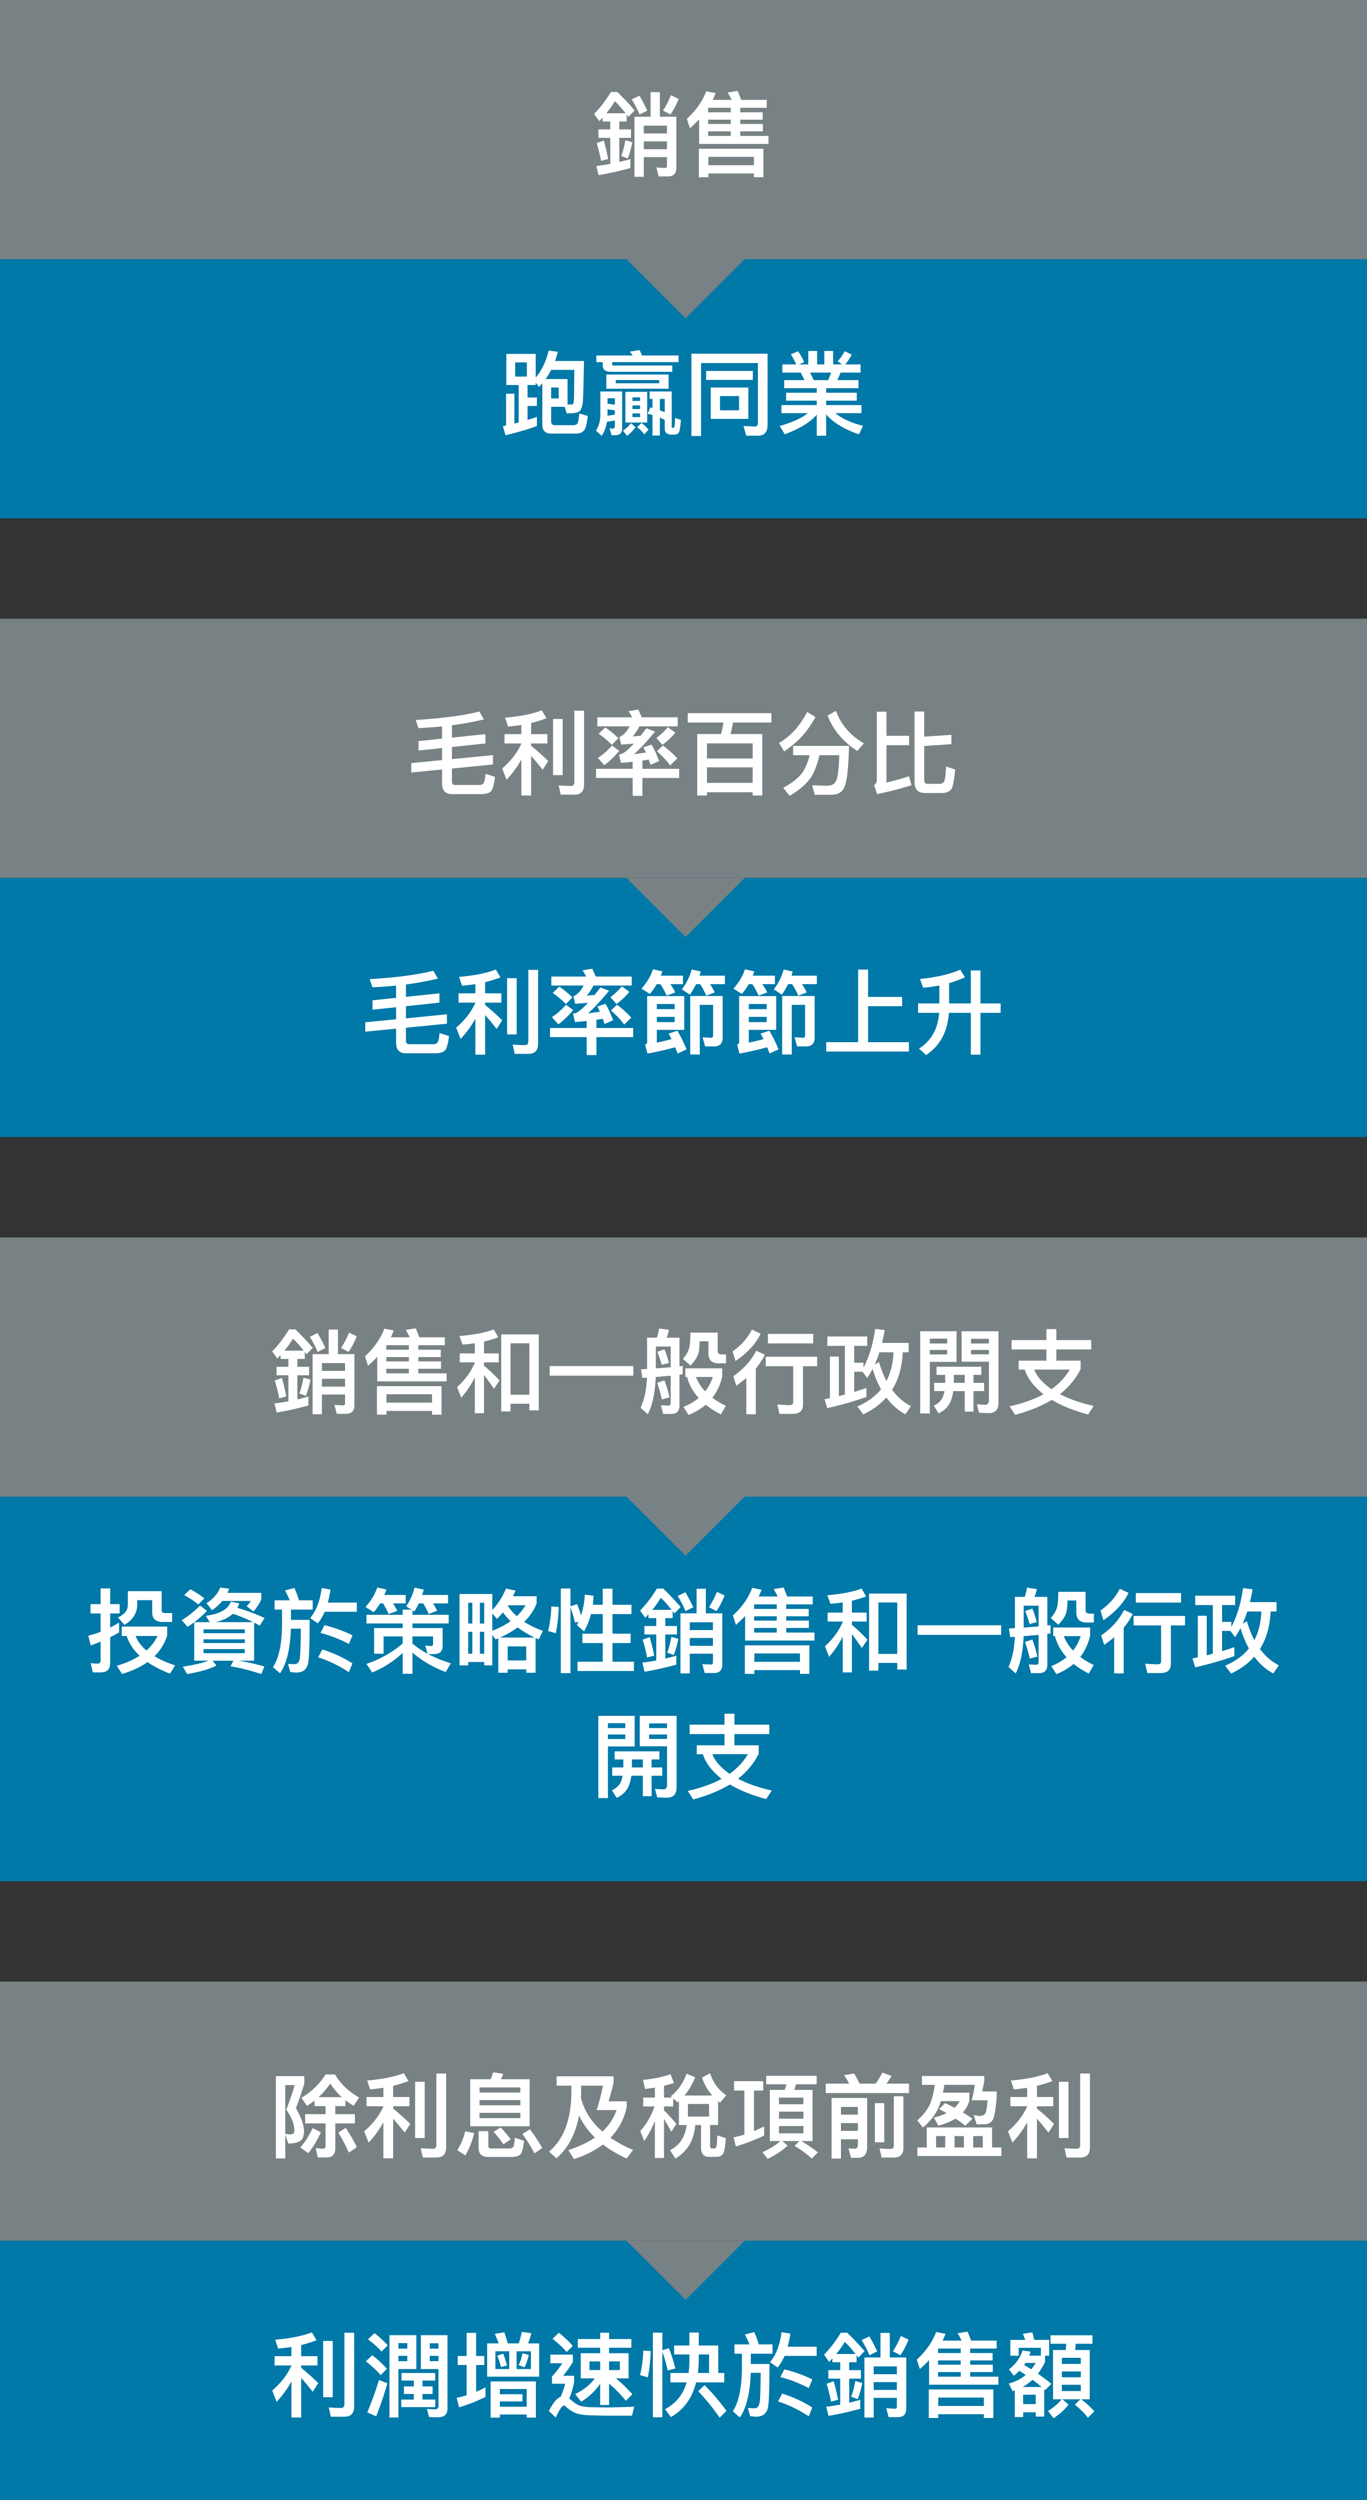 <svg height="598" viewBox="0 0 327 598" width="327" xmlns="http://www.w3.org/2000/svg"><rect x="0" y="0" width="327" height="598" fill="#333333" stroke="none"/><g fill="none" fill-rule="evenodd"><path d="M0 210h327v62H0z" fill="#0078a8"/><path d="M104.1 251.958c.99 0 1.716-.198 2.2-.55.528-.374.88-1.562 1.1-3.586l-2.266-.726c-.088 1.276-.264 2.046-.528 2.31-.198.242-.528.374-.99.374h-5.808c-.484 0-.704-.33-.704-.946v-2.992l9.812-.968v-2.244l-9.812.968v-2.904l8.008-.858v-2.222l-8.008.836v-2.948a81.413 81.413 0 007.656-1.408l-1.1-1.892c-3.784.968-8.866 1.628-15.224 2.024l.66 1.936c1.914-.088 3.806-.22 5.654-.396v2.926l-5.632.594v2.244l5.632-.594v2.882l-7.37.726v2.244l7.37-.726v3.278c0 1.738.77 2.618 2.332 2.618zm11.946.33v-9.482a63.468 63.468 0 012.75 3.322l1.342-2.068a60.331 60.331 0 00-4.092-3.674v-.55h3.894v-2.222h-3.894v-2.662a33.913 33.913 0 003.674-1.144l-1.122-1.892c-2.178.858-5.104 1.452-8.778 1.76l.704 2.112a39.36 39.36 0 003.19-.374v2.2h-4.026v2.222h4.026v.044c-.99 2.2-2.53 4.18-4.598 5.94l1.056 2.706a23.695 23.695 0 003.542-4.862v8.624zm10.362-.198c1.54 0 2.31-.814 2.31-2.42v-17.666h-2.332v17.072c0 .616-.264.924-.77.924-.946 0-1.936-.044-2.97-.132l.484 2.222zm-2.816-4.664v-13.442h-2.288v13.442zm19.074 4.95v-4.29h8.8v-2.178h-8.8v-1.958c.484-.088.99-.154 1.518-.242.132.396.286.814.44 1.254l2.046-.924c-.528-1.408-1.122-2.706-1.826-3.916l-1.936.638c.198.374.396.792.594 1.254l-2.838.396c1.43-1.276 3.102-3.08 5.038-5.412l-2.068-.792c-.484.616-.946 1.21-1.386 1.782l-1.892.176a12.163 12.163 0 001.606-2.42h9.152v-2.156h-8.602a32.612 32.612 0 00-.836-1.87l-2.332.396c.308.44.594.946.858 1.474h-8.316v2.156h7.722c-.66 1.298-1.474 2.156-2.442 2.574l.418 1.804c1.056-.088 2.068-.154 3.036-.242-1.144 1.276-2.09 2.068-2.794 2.42-.264.066-.506.132-.748.176l.462 2.002c.946-.066 1.87-.154 2.794-.242v1.672h-8.756v2.178h8.756v4.29zm4.796-12.21c1.078-.77 2.112-1.738 3.08-2.904l-1.782-1.32a16.117 16.117 0 01-2.75 2.596zm-12.122.022l1.584-1.584c-.858-.88-1.914-1.76-3.146-2.596l-1.562 1.518c1.342.946 2.376 1.826 3.124 2.662zm13.97 4.906l1.694-1.672c-.924-1.034-2.068-2.068-3.41-3.102l-1.452 1.386c1.364 1.21 2.42 2.332 3.168 3.388zm-15.752-.066c1.232-.902 2.42-2.046 3.564-3.41l-1.716-1.276a17.373 17.373 0 01-3.388 2.97zm25.916-6.864l2.068-.77a16.794 16.794 0 00-1.188-1.98h3.014v-2.024h-5.302c.132-.33.242-.682.374-1.034l-2.244-.484c-.528 1.628-1.452 3.168-2.75 4.62l2.024 1.276a17.87 17.87 0 001.628-2.354h.88c.572.88 1.078 1.804 1.496 2.75zm9.482 0l2.024-.77a13.659 13.659 0 00-1.144-1.98h3.564v-2.024h-6.072l.308-.99-2.178-.484c-.44 1.672-1.232 3.256-2.354 4.752l1.936 1.254a19.782 19.782 0 001.474-2.508h.968c.572.88 1.056 1.804 1.474 2.75zm-1.562 14.08v-11.88h3.19v7.348c0 .352-.176.528-.506.528l-2.002-.11.594 2.178h2.134c1.364 0 2.068-.704 2.068-2.09v-9.966h-7.766v13.992zm-12.496-.22c2.552-.484 4.752-.99 6.6-1.518.198.462.396.968.594 1.496l2.134-.968a30.33 30.33 0 00-2.2-4.488l-2.09.704c.22.396.462.836.704 1.32a62.975 62.975 0 01-3.52.836v-3.058h6.556v-8.074h-8.866v11.022c0 .286-.176.484-.506.594zm6.49-10.626h-4.268v-1.232h4.268zm0 3.102h-4.268v-1.254h4.268zm20.086-6.336l2.068-.77a16.794 16.794 0 00-1.188-1.98h3.014v-2.024h-5.302c.132-.33.242-.682.374-1.034l-2.244-.484c-.528 1.628-1.452 3.168-2.75 4.62l2.024 1.276a17.87 17.87 0 001.628-2.354h.88c.572.88 1.078 1.804 1.496 2.75zm9.482 0l2.024-.77a13.659 13.659 0 00-1.144-1.98h3.564v-2.024h-6.072l.308-.99-2.178-.484c-.44 1.672-1.232 3.256-2.354 4.752l1.936 1.254a19.782 19.782 0 001.474-2.508h.968c.572.88 1.056 1.804 1.474 2.75zm-1.562 14.08v-11.88h3.19v7.348c0 .352-.176.528-.506.528l-2.002-.11.594 2.178h2.134c1.364 0 2.068-.704 2.068-2.09v-9.966h-7.766v13.992zm-12.496-.22c2.552-.484 4.752-.99 6.6-1.518.198.462.396.968.594 1.496l2.134-.968a30.33 30.33 0 00-2.2-4.488l-2.09.704c.22.396.462.836.704 1.32a62.975 62.975 0 01-3.52.836v-3.058h6.556v-8.074h-8.866v11.022c0 .286-.176.484-.506.594zm6.49-10.626h-4.268v-1.232h4.268zm0 3.102h-4.268v-1.254h4.268zm34.034 7.04v-2.244h-9.768v-8.602h8.14v-2.222h-8.14v-6.534h-2.376v17.358h-7.634v2.244zm4.114.836c3.3-2.178 5.126-5.544 5.456-10.098h5.236v10.01h2.31v-10.01h4.818v-2.244h-4.818v-7.898h-2.31v7.898h-5.192v-4.862a30.04 30.04 0 003.784-1.386l-1.1-1.848c-2.398 1.078-5.61 1.826-9.636 2.244l.726 2.09c1.32-.11 2.618-.286 3.894-.528v4.29h-5.082v2.244h5.038c-.308 3.872-1.914 6.732-4.84 8.558z" fill="#fff" fill-rule="nonzero"/><path d="M0 148h327v62H0z" fill="#788284"/><path d="M115.1 189.958c.99 0 1.716-.198 2.2-.55.528-.374.88-1.562 1.1-3.586l-2.266-.726c-.088 1.276-.264 2.046-.528 2.31-.198.242-.528.374-.99.374h-5.808c-.484 0-.704-.33-.704-.946v-2.992l9.812-.968v-2.244l-9.812.968v-2.904l8.008-.858v-2.222l-8.008.836v-2.948a81.413 81.413 0 007.656-1.408l-1.1-1.892c-3.784.968-8.866 1.628-15.224 2.024l.66 1.936c1.914-.088 3.806-.22 5.654-.396v2.926l-5.632.594v2.244l5.632-.594v2.882l-7.37.726v2.244l7.37-.726v3.278c0 1.738.77 2.618 2.332 2.618zm11.946.33v-9.482a63.468 63.468 0 012.75 3.322l1.342-2.068a60.331 60.331 0 00-4.092-3.674v-.55h3.894v-2.222h-3.894v-2.662a33.913 33.913 0 003.674-1.144l-1.122-1.892c-2.178.858-5.104 1.452-8.778 1.76l.704 2.112a39.36 39.36 0 003.19-.374v2.2h-4.026v2.222h4.026v.044c-.99 2.2-2.53 4.18-4.598 5.94l1.056 2.706a23.695 23.695 0 003.542-4.862v8.624zm10.362-.198c1.54 0 2.31-.814 2.31-2.42v-17.666h-2.332v17.072c0 .616-.264.924-.77.924-.946 0-1.936-.044-2.97-.132l.484 2.222zm-2.816-4.664v-13.442h-2.288v13.442zm19.074 4.95v-4.29h8.8v-2.178h-8.8v-1.958c.484-.088.99-.154 1.518-.242.132.396.286.814.44 1.254l2.046-.924c-.528-1.408-1.122-2.706-1.826-3.916l-1.936.638c.198.374.396.792.594 1.254l-2.838.396c1.43-1.276 3.102-3.08 5.038-5.412l-2.068-.792c-.484.616-.946 1.21-1.386 1.782l-1.892.176a12.163 12.163 0 001.606-2.42h9.152v-2.156h-8.602a32.612 32.612 0 00-.836-1.87l-2.332.396c.308.44.594.946.858 1.474h-8.316v2.156h7.722c-.66 1.298-1.474 2.156-2.442 2.574l.418 1.804c1.056-.088 2.068-.154 3.036-.242-1.144 1.276-2.09 2.068-2.794 2.42-.264.066-.506.132-.748.176l.462 2.002c.946-.066 1.87-.154 2.794-.242v1.672h-8.756v2.178h8.756v4.29zm4.796-12.21c1.078-.77 2.112-1.738 3.08-2.904l-1.782-1.32a16.117 16.117 0 01-2.75 2.596zm-12.122.022l1.584-1.584c-.858-.88-1.914-1.76-3.146-2.596l-1.562 1.518c1.342.946 2.376 1.826 3.124 2.662zm13.97 4.906l1.694-1.672c-.924-1.034-2.068-2.068-3.41-3.102l-1.452 1.386c1.364 1.21 2.42 2.332 3.168 3.388zm-15.752-.066c1.232-.902 2.42-2.046 3.564-3.41l-1.716-1.276a17.373 17.373 0 01-3.388 2.97zm24.552 7.26v-.77h10.934v.77h2.31v-14.696h-7.612c.242-.88.44-1.804.594-2.75h9.196v-2.244h-20.02v2.244h8.536c-.132.924-.33 1.848-.572 2.75h-5.698v14.696zm10.934-8.844H169.11v-3.63h10.934zm0 5.83H169.11v-3.718h10.934zm25.036-7.634l1.562-1.826c-3.256-1.892-5.478-4.488-6.666-7.766l-2.002 1.122c1.342 3.476 3.718 6.292 7.106 8.47zm-17.49.11c1.936-1.386 3.388-2.64 4.4-3.784 1.034-1.144 2.068-2.64 3.08-4.444l-1.98-1.21c-.902 1.672-1.848 3.058-2.838 4.202-1.232 1.386-2.552 2.442-3.916 3.19zm1.276 10.604c2.244-1.276 3.938-2.728 5.082-4.334.88-1.342 1.562-3.124 2.068-5.368h4.752c-.088 3.036-.33 5.016-.682 5.94-.352.88-1.056 1.342-2.134 1.342-1.144 0-2.376-.044-3.674-.088l.616 2.266h4.224c1.122-.066 1.936-.44 2.442-1.1.528-.704.88-1.914 1.1-3.674s.352-4.048.44-6.908h-13.376v2.222h3.96c-.44 1.76-1.056 3.19-1.826 4.29-1.012 1.276-2.508 2.442-4.488 3.498zm36.652-.66c.836-.044 1.474-.308 1.958-.792.418-.462.748-2.068 1.012-4.818l-2.178-.726c-.11 2.2-.286 3.432-.55 3.718-.264.264-.55.418-.836.418h-3.058c-.528 0-.792-.308-.792-.88v-8.162l6.512-.44v-2.222l-6.512.418v-6.006h-2.31v16.83c0 1.76.814 2.662 2.464 2.662zm-15.708.264a91.276 91.276 0 008.228-2.112l-.594-2.156a67.636 67.636 0 01-5.39 1.496v-8.932h5.412v-2.244h-5.412v-5.764h-2.31v16.214c0 .594-.22 1.056-.638 1.364z" fill="#fff" fill-rule="nonzero"/><path d="M164 224.142L178.142 210h-28.284zM0 0h327v62H0z" fill="#788284"/><path d="M143.194 41.892a77.436 77.436 0 007.59-1.694v-2.134c-.88.242-1.76.462-2.64.682v-5.764h2.794v-2.024h-2.794v-1.892h1.76v-1.672c.132.176.286.352.44.55l1.474-1.54a70.54 70.54 0 00-4.158-4.4h-1.518c-1.232 2.024-2.574 3.784-4.026 5.258l1.232 1.716c.264-.286.506-.572.77-.836v.924h1.87v1.892h-2.838v2.024h2.838v6.226c-1.1.198-2.222.374-3.344.506zm10.802.396V37.58h5.544v2.09c0 .33-.154.506-.462.506l-2.068-.11.55 2.134h2.222c1.32 0 2.002-.682 2.002-2.046V27.922h-3.938v-5.874h-2.222v5.874h-3.85v14.366zm6.402-14.894c.792-1.232 1.452-2.464 1.936-3.74l-1.848-.88c-.462 1.21-1.1 2.442-1.892 3.674zm-7.414 0l1.848-.924a41.457 41.457 0 00-1.87-3.586l-1.848.88a27.913 27.913 0 011.87 3.63zm-3.322-.308h-4.62c.748-.924 1.43-1.87 2.046-2.882.704.66 1.562 1.628 2.574 2.882zm9.878 4.84h-5.544v-1.87h5.544zm-9.372 5.962c.44-1.122.814-2.42 1.1-3.872l-1.672-.462c-.264 1.518-.594 2.772-.99 3.762zm-6.38.594l1.694-.44a50.95 50.95 0 00-1.056-4.422l-1.694.594c.418 1.364.77 2.772 1.056 4.268zm15.752-2.794h-5.544v-1.87h5.544zm24.288-1.254V32.52h-6.754v-1.1h5.412v-1.76h-5.412v-1.034h5.368v-1.76h-5.368v-1.078h6.336v-1.892h-6.116a36.725 36.725 0 00-.858-2.156l-2.376.396c.352.528.66 1.122.968 1.76h-4.554c.264-.528.484-1.056.704-1.628l-2.244-.44c-.88 2.376-2.42 4.576-4.62 6.6l.726 2.266a33.57 33.57 0 002.2-2.134v5.874zm-9.02-7.568h-5.412v-1.078h5.412zm0 2.794h-5.412v-1.034h5.412zm0 2.86h-5.412v-1.1h5.412zm-5.368 9.878v-.902h10.912v.902h2.266v-6.82h-15.444v6.82zm10.912-2.882H169.44v-2.002h10.912z" fill="#fff" fill-rule="nonzero"/><path d="M0 62h327v62H0z" fill="#0078a8"/><path d="M120.93 104.112c2.838-.682 5.346-1.408 7.502-2.2v-2.2c-.704.264-1.452.506-2.244.748v-3.344h2.244v-2.024h-2.244V92.1h1.958v-.572l.792 1.034c.264-.286.528-.572.792-.88v9.834c0 1.452.682 2.2 2.046 2.2h6.116c1.144-.044 1.87-.506 2.178-1.43.198-.55.374-1.474.528-2.772l-2.002-.616c-.154 1.276-.286 2.024-.374 2.266-.176.33-.528.506-1.012.55h-4.532c-.572 0-.836-.352-.836-1.034v-3.366h3.234l.484 1.562h.506c1.342 0 2.2-.176 2.574-.528.352-.352.616-.99.748-1.914.11-.924.22-4.29.308-10.076h-6.93a17.38 17.38 0 00.66-2.222l-2.2-.264c-.572 2.508-1.584 4.664-3.08 6.468v-5.676h-7.018V92.1h2.948v8.954c-.33.088-.682.176-1.034.264v-7.15h-1.98v7.612l-.77.176zm5.104-14.036h-2.794v-3.388h2.794zm10.692 6.688c-.308 0-.616-.022-.968-.022V90.67h-5.236c.484-.704.946-1.43 1.342-2.2h5.522a910.828 910.828 0 00-.066 6.468c-.022.66-.066 1.122-.11 1.386-.088.286-.242.44-.484.44zm-3.08-1.452h-1.804v-2.618h1.804zm27.17-6.38v-1.496h-13.904c-.33 0-.484-.088-.484-.242v-.572h15.884v-1.584h-8.756c-.176-.484-.374-.902-.55-1.298l-2.332.374c.22.286.44.594.66.924h-8.69v1.584h1.54v.726c0 1.056.616 1.584 1.892 1.584zm-.88 4.048v-3.388h-14.894v3.388zm-2.244-1.298h-10.406v-.77h10.406zm.154 12.496v-4.29c.374.176.77.352 1.166.572v2.068c0 .946.528 1.43 1.628 1.43h.682c.55 0 .924-.198 1.1-.572.176-.396.33-1.386.462-2.948l-1.386-.462c-.044 1.188-.11 1.87-.176 2.068-.044.176-.132.286-.242.308h-.088c-.22 0-.308-.066-.308-.198V93.64h-5.302v1.782h.704V97.6l-.506-.154-.682 1.562c.396.044.792.132 1.188.242v4.928zm-13.926.066c.638-.924 1.056-2.024 1.276-3.344.66-.11 1.298-.22 1.892-.33v1.298c0 .44-.176.66-.528.66-.242 0-.484-.044-.748-.088l.484 1.672h.814c1.144 0 1.716-.55 1.716-1.628V93.64h-5.214v5.588c-.022 1.518-.374 2.772-1.056 3.762zm10.89-3.168v-7.348h-5.214v7.348zm-1.694-5.17h-1.826v-.858h1.826zm-6.028.902a34.156 34.156 0 00-1.76-.242v-1.298h1.76zm11.924 1.826a8.692 8.692 0 00-.88-.374l-.286-.11v-2.728h1.166zm-5.896-.792h-1.826v-.858h1.826zm-7.81 1.606c0-.11.022-.22.022-.33v-1.21c.572.066 1.166.154 1.76.264v1.012c-.55.088-1.144.176-1.782.264zm7.81.33h-1.826v-.88h1.826zm1.012 4.136l1.012-1.144a10.238 10.238 0 00-1.672-1.584l-1.056.968a10.04 10.04 0 011.716 1.76zm-4.136.352a9.494 9.494 0 002.024-2.068l-1.078-.968a8.23 8.23 0 01-1.914 1.782zm17.71.022V86.842h13.596v14.256c0 .616-.242.924-.682.924l-2.75-.11.638 2.31h2.86c1.496 0 2.244-.88 2.244-2.596V84.598h-18.216v19.69zm12.386-13.42v-2.134h-11.176v2.134zm-1.078 9.328v-7.502h-8.998v7.502zm-2.222-2.046h-4.554v-3.41h4.554zm20.834 6.072v-5.104c1.628 1.936 4.246 3.542 7.854 4.774l.968-2.024c-2.904-.748-5.104-1.76-6.6-3.036h6.226v-1.936h-8.448V95.84h7.326v-1.892h-7.326V92.87h7.744v-1.936h-5.038l.748-1.804h4.774v-1.958h-3.652c.572-.682 1.1-1.474 1.54-2.354l-1.694-.814c-.462.924-1.012 1.738-1.672 2.398l1.078.77h-2.156V83.96h-2.112v3.212h-1.716V83.96h-2.112v3.212h-2.244l1.254-.55a14.265 14.265 0 00-1.452-2.596l-1.738.726c.44.682.88 1.496 1.276 2.42h-3.3v1.958h4.378l.924 1.804h-4.862v1.936h7.788v1.078h-7.326v1.892h7.326v1.056h-8.448v1.936h6.292c-1.32 1.122-3.564 2.156-6.71 3.08l1.21 1.98c3.586-1.342 6.138-2.904 7.656-4.708v5.038zm.484-13.288h-3.432l-.902-1.804h5.06z" fill="#fff" fill-rule="nonzero"/><path d="M164 76.142L178.142 62h-28.284z" fill="#788284"/><path d="M0 358h327v92H0z" fill="#0078a8"/><path d="M0 296h327v62H0z" fill="#788284"/><path d="M66.194 337.892a77.436 77.436 0 007.59-1.694v-2.134c-.88.242-1.76.462-2.64.682v-5.764h2.794v-2.024h-2.794v-1.892h1.76v-1.672c.132.176.286.352.44.55l1.474-1.54a70.54 70.54 0 00-4.158-4.4h-1.518c-1.232 2.024-2.574 3.784-4.026 5.258l1.232 1.716c.264-.286.506-.572.77-.836v.924h1.87v1.892H66.15v2.024h2.838v6.226c-1.1.198-2.222.374-3.344.506zm10.802.396v-4.708h5.544v2.09c0 .33-.154.506-.462.506l-2.068-.11.55 2.134h2.222c1.32 0 2.002-.682 2.002-2.046v-12.232h-3.938v-5.874h-2.222v5.874h-3.85v14.366zm6.402-14.894c.792-1.232 1.452-2.464 1.936-3.74l-1.848-.88c-.462 1.21-1.1 2.442-1.892 3.674zm-7.414 0l1.848-.924a41.457 41.457 0 00-1.87-3.586l-1.848.88a27.913 27.913 0 011.87 3.63zm-3.322-.308h-4.62c.748-.924 1.43-1.87 2.046-2.882.704.66 1.562 1.628 2.574 2.882zm9.878 4.84h-5.544v-1.87h5.544zm-9.372 5.962c.44-1.122.814-2.42 1.1-3.872l-1.672-.462c-.264 1.518-.594 2.772-.99 3.762zm-6.38.594l1.694-.44a50.95 50.95 0 00-1.056-4.422l-1.694.594c.418 1.364.77 2.772 1.056 4.268zm15.752-2.794h-5.544v-1.87h5.544zm24.288-1.254v-1.914h-6.754v-1.1h5.412v-1.76h-5.412v-1.034h5.368v-1.76h-5.368v-1.078h6.336v-1.892h-6.116a36.725 36.725 0 00-.858-2.156l-2.376.396c.352.528.66 1.122.968 1.76h-4.554c.264-.528.484-1.056.704-1.628l-2.244-.44c-.88 2.376-2.42 4.576-4.62 6.6l.726 2.266a33.57 33.57 0 002.2-2.134v5.874zm-9.02-7.568h-5.412v-1.078h5.412zm0 2.794h-5.412v-1.034h5.412zm0 2.86h-5.412v-1.1h5.412zm-5.368 9.878v-.902h10.912v.902h2.266v-6.82H90.174v6.82zm10.912-2.882H92.44v-2.002h10.912zm12.43 2.53v-9.13c.66.836 1.452 1.936 2.376 3.3l1.342-2.002c-1.254-1.32-2.486-2.508-3.718-3.542v-.792h3.52v-2.134h-3.52v-2.838a31.781 31.781 0 003.41-1.012l-1.078-1.892c-2.024.77-4.774 1.298-8.206 1.584l.748 2.046a33.067 33.067 0 002.926-.33v2.442h-3.608v2.134h3.608v.11c-.924 2.156-2.332 4.092-4.246 5.808l.99 2.53a22.49 22.49 0 003.256-4.84v8.558zm6.336-.418v-1.848h4.51v1.584h2.244v-18.172h-8.976v18.436zm4.51-4.004h-4.51v-12.298h4.51zm24.86-4.554v-2.288H131.49v2.288zm3.476 9.24c1.144-2.31 1.76-5.28 1.892-8.932 1.232-.088 2.42-.198 3.586-.308v6.38c0 .506-.176.77-.506.77-.572 0-1.188-.044-1.848-.088l.55 2.09h1.958c1.276 0 1.936-.682 1.936-2.024v-7.37l.77-.088v-2.002l-.77.088v-6.842h-3.08c.242-.572.44-1.21.572-1.87l-2.354-.33a17.82 17.82 0 01-.528 2.2h-2.354v7.48l-1.43.088.286 2.046 1.122-.066c-.132 2.86-.638 5.28-1.518 7.216zm10.186-11.66c.968-1.012 1.584-1.914 1.826-2.662.242-.704.374-1.76.374-3.146h2.112v2.838c0 1.628.814 2.442 2.486 2.442h1.716v-2.134h-1.056c-.616 0-.924-.286-.924-.814v-4.4h-6.534c0 1.716-.11 2.97-.308 3.762-.22.792-.726 1.628-1.474 2.508zm-8.272.682v-5.236h3.564v4.95c-1.122.088-2.31.198-3.564.286zm1.408-.858l1.716-.44a22.682 22.682 0 00-1.056-3.256l-1.716.572c.418 1.012.77 2.046 1.056 3.124zm6.424 11.99c1.584-.638 2.948-1.452 4.114-2.442 1.034.836 2.244 1.606 3.63 2.31l1.166-2.046c-1.21-.594-2.288-1.232-3.212-1.936 1.1-1.408 1.892-3.102 2.354-5.082v-1.958h-8.822v2.068h.418c.484 1.848 1.408 3.542 2.772 5.038-1.012.836-2.222 1.562-3.652 2.134zm3.982-5.632c-.99-1.056-1.738-2.2-2.222-3.454h4.048a11.549 11.549 0 01-1.826 3.454zm-10.362 1.914l1.826-.484a32.48 32.48 0 00-1.21-4.07l-1.738.572c.44 1.276.814 2.596 1.122 3.982zm17.622-9.174c2.838-1.958 4.84-4.136 6.006-6.534l-2.09-.99c-1.012 2.002-2.552 3.74-4.62 5.214zm18.568-4.224v-2.266h-10.824v2.266zm-13.728 16.94v-10.912a17.108 17.108 0 002.178-3.3l-2.068-.968c-1.188 2.332-3.014 4.378-5.478 6.094l.704 2.266c.836-.594 1.65-1.21 2.398-1.826v8.646zm8.844-.088c1.628 0 2.442-.726 2.442-2.178v-9.218h3.388v-2.266h-12.298v2.266h6.578v8.646c0 .44-.308.66-.902.66-.924 0-1.892-.066-2.904-.154l.506 2.244zm16.852.132c2.2-1.034 4.048-2.376 5.522-4.048 1.276 1.716 2.794 3.058 4.576 4.026l1.32-1.958c-1.76-.902-3.256-2.2-4.51-3.916 1.54-2.42 2.376-5.412 2.552-8.954h1.408v-2.244h-6.358c.242-.99.44-2.024.616-3.08l-2.266-.264c-.506 3.608-1.43 6.688-2.794 9.262v-1.188h-2.222v-4.026h3.124v-2.244h-9.548v2.244h4.202v11.638l-1.452.374v-9.46h-2.134v9.944l-1.276.264.638 2.134c3.542-.814 6.666-1.716 9.372-2.684v-2.134c-.924.308-1.914.638-2.926.946v-4.84h1.98l1.144 1.496c.44-.704.88-1.43 1.276-2.178.528 1.804 1.21 3.432 2.024 4.884-1.408 1.738-3.3 3.102-5.676 4.114zm5.566-8.008c-.704-1.32-1.298-2.816-1.782-4.51l-1.034.594c.418-.924.792-1.914 1.122-2.926h3.366c-.088 2.596-.66 4.884-1.672 6.842zm10.362 7.788V325.77h6.402v-7.326h-8.69v19.668zm14.102-.088c1.54 0 2.332-.836 2.332-2.464v-17.116h-8.822v7.282h6.534v9.152c0 .748-.286 1.144-.858 1.144-.616 0-1.298-.044-2.046-.11l.55 2.024c.77.044 1.54.088 2.31.088zm-9.944-16.654h-4.158v-1.166h4.158zm9.988 0h-4.29v-1.122h4.29zm-9.988 2.618h-4.158v-1.078h4.158zm9.988-.022h-4.29v-1.056h4.29zm-12.056 14.102c1.254-.572 2.156-1.408 2.706-2.464.396-.77.66-1.716.814-2.838h2.75v4.906h2.09v-4.906h2.552v-1.98h-2.552v-1.914h1.87v-1.936h-10.714v1.936h2.09v1.914h-2.662v1.98h2.486a8.312 8.312 0 01-.44 1.518c-.374.792-1.078 1.452-2.112 1.98zm6.27-7.282h-2.618v-1.914h2.618zm12.056 7.656c3.41-.924 6.336-2.112 8.756-3.586.99.594 2.068 1.144 3.256 1.65a40.408 40.408 0 005.434 1.848l1.342-2.046a41.36 41.36 0 01-4.994-1.452c-1.1-.418-2.134-.88-3.08-1.364 2.156-1.694 3.806-3.696 4.95-5.984v-2.024h-5.808V322.8h8.338v-2.244h-8.338v-2.618h-2.376v2.618h-8.338v2.244h8.338v2.684h-6.644v2.134h1.474a9.647 9.647 0 001.606 3.036c.792 1.034 1.76 1.98 2.86 2.86-2.244 1.232-4.928 2.178-8.096 2.882zm8.712-6.138a14.217 14.217 0 01-2.464-2.09 8.089 8.089 0 01-1.672-2.596h8.492c-1.034 1.782-2.486 3.344-4.356 4.686zM24.108 400.046c1.496 0 2.244-.77 2.244-2.266v-6.138c.704-.352 1.43-.748 2.134-1.144v-2.354a40.47 40.47 0 01-2.134 1.188v-3.388h2.266v-2.222h-2.266v-3.762h-2.288v3.762h-2.42v2.222h2.42v4.4c-.968.374-1.936.682-2.948.924l.594 2.332c.792-.286 1.562-.594 2.354-.902v4.488c0 .506-.264.77-.748.77-.506 0-1.056-.044-1.628-.132l.506 2.222zm5.654-11.374c2.046-1.188 3.08-2.86 3.08-4.994v-.902h3.564v2.926c0 1.518.836 2.288 2.552 2.288h2.222v-2.134h-1.606c-.616 0-.902-.242-.902-.704v-4.532h-8.096v3.3c0 1.276-.792 2.266-2.354 2.97zm-.572 11.748c2.398-.704 4.422-1.65 6.094-2.838 1.474 1.012 3.256 1.936 5.368 2.772l1.232-1.98c-1.936-.638-3.564-1.364-4.928-2.2a11.995 11.995 0 003.036-4.95v-2.134H29.124v2.244h1.188c.528 1.716 1.562 3.3 3.08 4.73-1.496.968-3.3 1.782-5.456 2.398zm5.852-5.61c-1.232-1.034-2.112-2.2-2.618-3.476h5.258a10.81 10.81 0 01-2.64 3.476zm25.586-9.328c.66-.748 1.298-1.694 1.87-2.838v-1.628h-8.074c.132-.308.264-.638.396-.99l-2.156-.264c-.572 1.474-1.65 2.706-3.256 3.718l1.298 1.694a12.119 12.119 0 002.486-2.222h6.82c-.308.484-.66.902-1.012 1.254zm-13.222-1.672l1.474-1.474c-.902-.726-2.024-1.452-3.344-2.178l-1.474 1.386c1.452.814 2.552 1.562 3.344 2.266zm15.092 16.632l.748-1.804a50.78 50.78 0 00-6.116-1.386h3.652v-9.108c.44.22.88.44 1.342.704l1.166-1.804c-1.98-.924-4.158-1.738-6.512-2.442.176-.33.33-.682.462-1.078l-2.024-.396c-.616 1.804-2.618 2.948-5.984 3.388l.946 1.518h-3.696a24.382 24.382 0 003.036-2.706l-1.672-1.254a23.52 23.52 0 01-4.378 3.498l1.408 1.584a34.306 34.306 0 001.584-1.1v9.196h3.432c-1.496.572-3.542 1.034-6.16 1.43l1.034 1.76c3.036-.506 5.368-1.188 6.996-2.024l-.88-1.166h4.95l-.682 1.342a48.509 48.509 0 017.348 1.848zm-1.936-12.408h-8.91c1.716-.44 3.058-1.1 4.048-2.002a34.889 34.889 0 014.862 2.002zm-2.002 2.64h-9.878v-.924h9.878zm0 2.354h-9.878v-.88h9.878zm0 2.42h-9.878v-.968h9.878zm8.426 4.818c1.584-2.288 2.442-5.852 2.596-10.67h2.376c-.044 3.96-.11 6.27-.22 6.93-.132 1.034-.55 1.562-1.276 1.562-.44 0-.968-.044-1.562-.088l.528 1.958c.66.088 1.144.132 1.408.132 1.738 0 2.706-.858 2.926-2.574.198-1.276.308-4.62.308-10.032h-4.466v-2.464h5.192v-2.222h-3.278c-.264-.88-.616-1.87-1.1-2.948l-2.222.594c.396.77.77 1.562 1.1 2.354h-3.608v2.222h1.782v3.432c-.022 4.752-.748 8.184-2.178 10.34zm9.02-11.946c.616-.726 1.188-1.65 1.672-2.772h7.678v-2.2h-6.93c.242-.946.462-1.98.638-3.124l-2.112-.352c-.396 3.08-1.32 5.456-2.75 7.172zm7.458 4.928l.858-2.068c-2.134-1.056-4.378-1.848-6.71-2.42l-.946 1.848a31.994 31.994 0 016.798 2.64zm0 6.754l.836-2.112a29.552 29.552 0 00-7.194-3.322l-.99 1.87a30.612 30.612 0 017.348 3.564zm9.504-13.904l2.068-.77a19.357 19.357 0 00-1.034-1.782h3.036v-2.024h-5.104c.176-.418.352-.858.506-1.298l-2.2-.484c-.55 1.65-1.496 3.212-2.816 4.664l1.98 1.254c.55-.66 1.056-1.364 1.518-2.112h.726c.484.814.924 1.672 1.32 2.552zm5.698 14.278v-5.06c2.244 1.936 4.884 3.498 7.964 4.642l1.21-2.09c-2.002-.616-3.806-1.342-5.39-2.2h1.342c1.386 0 2.09-.638 2.09-1.914v-4.312h-7.216v-1.1h8.668v-2.068h-8.668v-1.078l.44.286c.396-.594.748-1.232 1.078-1.936h1.056c.484.814.924 1.65 1.32 2.53l2.002-.77a16.42 16.42 0 00-.99-1.76h3.608v-2.024h-6.204c.132-.396.264-.836.396-1.276l-2.2-.484a14.02 14.02 0 01-2.002 4.466l1.254.814h-2.09v1.232h-8.668v2.068h8.668v1.1h-6.842v6.138h2.266v-4.136h4.576v1.672c-2.42 2.112-5.302 3.74-8.668 4.906l1.364 2.046a24.755 24.755 0 007.304-4.664v4.972zm3.608-4.796a21.047 21.047 0 01-3.608-2.42v-1.716h4.928v1.826c0 .308-.154.484-.44.484l-1.43-.11zm19.162 4.554v-.814h4.444v.814h2.244v-8.316c.22.132.484.242.748.352l.99-2.046c-1.672-.616-3.168-1.342-4.466-2.178 1.32-1.276 2.31-2.728 2.97-4.356v-1.76h-5.654c.198-.44.396-.88.616-1.342l-2.288-.484c-.924 2.134-2.024 3.828-3.278 5.104v-3.806h-7.832v17.072h2.068v-.814h3.828v.814h1.936v-7.282l.792 1.056c.198-.088.418-.176.638-.264v8.25zm-5.61-11.77h-1.034v-4.972h1.034zm-2.838 0h-.99v-4.972h.99zm10.626-1.76c-.858-.77-1.584-1.606-2.156-2.53 0-.022.022-.044.044-.088h4.224a12.265 12.265 0 01-2.112 2.618zm-5.852 3.498v-4.18l1.122 1.32c.484-.484.968-.99 1.43-1.562.506.726 1.122 1.43 1.826 2.134-1.232.858-2.706 1.628-4.378 2.288zm10.098 1.606h-8.25a22.821 22.821 0 004.224-2.42c1.144.88 2.486 1.672 4.026 2.42zm-12.034 3.872h-1.034v-5.236h1.034zm-2.838 0h-.99v-5.236h.99zm12.892 1.606h-4.444v-3.344h4.444zm10.582 3.036v-15.774c.418 1.166.77 2.398 1.078 3.696l.858-.22c-.132.264-.264.528-.396.814l1.716 1.518a18.22 18.22 0 001.65-4.158h2.816v4.686h-4.862v2.244h4.862v4.466h-6.028v2.222h13.486v-2.222h-5.126v-4.466h4.334v-2.244h-4.334v-4.686h4.532v-2.222h-4.532v-3.85h-2.332v3.85h-2.376c.088-.704.132-1.408.176-2.156l-2.09-.286a19.473 19.473 0 01-.902 4.994 25.875 25.875 0 00-.946-2.706l-1.584.506v-4.246h-2.31v20.24zm-3.498-9.548c.396-1.98.638-4.07.682-6.27l-1.76-.132a29.351 29.351 0 01-.77 5.874zm21.23 9.218a77.436 77.436 0 007.59-1.694v-2.134c-.88.242-1.76.462-2.64.682v-5.764h2.794v-2.024h-2.794v-1.892h1.76v-1.672c.132.176.286.352.44.55l1.474-1.54a70.54 70.54 0 00-4.158-4.4h-1.518c-1.232 2.024-2.574 3.784-4.026 5.258l1.232 1.716c.264-.286.506-.572.77-.836v.924h1.87v1.892h-2.838v2.024h2.838v6.226c-1.1.198-2.222.374-3.344.506zm10.802.396v-4.708h5.544v2.09c0 .33-.154.506-.462.506l-2.068-.11.55 2.134h2.222c1.32 0 2.002-.682 2.002-2.046v-12.232h-3.938v-5.874h-2.222v5.874h-3.85v14.366zm6.402-14.894c.792-1.232 1.452-2.464 1.936-3.74l-1.848-.88c-.462 1.21-1.1 2.442-1.892 3.674zm-7.414 0l1.848-.924a41.457 41.457 0 00-1.87-3.586l-1.848.88a27.913 27.913 0 011.87 3.63zm-3.322-.308h-4.62c.748-.924 1.43-1.87 2.046-2.882.704.66 1.562 1.628 2.574 2.882zm9.878 4.84h-5.544v-1.87h5.544zm-9.372 5.962c.44-1.122.814-2.42 1.1-3.872l-1.672-.462c-.264 1.518-.594 2.772-.99 3.762zm-6.38.594l1.694-.44a50.95 50.95 0 00-1.056-4.422l-1.694.594c.418 1.364.77 2.772 1.056 4.268zm15.752-2.794h-5.544v-1.87h5.544zm24.288-1.254v-1.914h-6.754v-1.1h5.412v-1.76h-5.412v-1.034h5.368v-1.76h-5.368v-1.078h6.336v-1.892h-6.116a36.725 36.725 0 00-.858-2.156l-2.376.396c.352.528.66 1.122.968 1.76h-4.554c.264-.528.484-1.056.704-1.628l-2.244-.44c-.88 2.376-2.42 4.576-4.62 6.6l.726 2.266a33.57 33.57 0 002.2-2.134v5.874zm-9.02-7.568h-5.412v-1.078h5.412zm0 2.794h-5.412v-1.034h5.412zm0 2.86h-5.412v-1.1h5.412zm-5.368 9.878v-.902h10.912v.902h2.266v-6.82h-15.444v6.82zm10.912-2.882H180.44v-2.002h10.912zm12.43 2.53v-9.13c.66.836 1.452 1.936 2.376 3.3l1.342-2.002c-1.254-1.32-2.486-2.508-3.718-3.542v-.792h3.52v-2.134h-3.52v-2.838a31.781 31.781 0 003.41-1.012l-1.078-1.892c-2.024.77-4.774 1.298-8.206 1.584l.748 2.046a33.067 33.067 0 002.926-.33v2.442h-3.608v2.134h3.608v.11c-.924 2.156-2.332 4.092-4.246 5.808l.99 2.53a22.49 22.49 0 003.256-4.84v8.558zm6.336-.418v-1.848h4.51v1.584h2.244v-18.172h-8.976v18.436zm4.51-4.004h-4.51v-12.298h4.51zm24.86-4.554v-2.288H219.49v2.288zm3.476 9.24c1.144-2.31 1.76-5.28 1.892-8.932 1.232-.088 2.42-.198 3.586-.308v6.38c0 .506-.176.77-.506.77-.572 0-1.188-.044-1.848-.088l.55 2.09h1.958c1.276 0 1.936-.682 1.936-2.024v-7.37l.77-.088v-2.002l-.77.088v-6.842h-3.08c.242-.572.44-1.21.572-1.87l-2.354-.33a17.82 17.82 0 01-.528 2.2h-2.354v7.48l-1.43.088.286 2.046 1.122-.066c-.132 2.86-.638 5.28-1.518 7.216zm10.186-11.66c.968-1.012 1.584-1.914 1.826-2.662.242-.704.374-1.76.374-3.146h2.112v2.838c0 1.628.814 2.442 2.486 2.442h1.716v-2.134h-1.056c-.616 0-.924-.286-.924-.814v-4.4h-6.534c0 1.716-.11 2.97-.308 3.762-.22.792-.726 1.628-1.474 2.508zm-8.272.682v-5.236h3.564v4.95c-1.122.088-2.31.198-3.564.286zm1.408-.858l1.716-.44a22.682 22.682 0 00-1.056-3.256l-1.716.572c.418 1.012.77 2.046 1.056 3.124zm6.424 11.99c1.584-.638 2.948-1.452 4.114-2.442 1.034.836 2.244 1.606 3.63 2.31l1.166-2.046c-1.21-.594-2.288-1.232-3.212-1.936 1.1-1.408 1.892-3.102 2.354-5.082v-1.958h-8.822v2.068h.418c.484 1.848 1.408 3.542 2.772 5.038-1.012.836-2.222 1.562-3.652 2.134zm3.982-5.632c-.99-1.056-1.738-2.2-2.222-3.454h4.048a11.549 11.549 0 01-1.826 3.454zm-10.362 1.914l1.826-.484a32.48 32.48 0 00-1.21-4.07l-1.738.572c.44 1.276.814 2.596 1.122 3.982zm17.622-9.174c2.838-1.958 4.84-4.136 6.006-6.534l-2.09-.99c-1.012 2.002-2.552 3.74-4.62 5.214zm18.568-4.224v-2.266h-10.824v2.266zm-13.728 16.94v-10.912a17.108 17.108 0 002.178-3.3l-2.068-.968c-1.188 2.332-3.014 4.378-5.478 6.094l.704 2.266c.836-.594 1.65-1.21 2.398-1.826v8.646zm8.844-.088c1.628 0 2.442-.726 2.442-2.178v-9.218h3.388v-2.266h-12.298v2.266h6.578v8.646c0 .44-.308.66-.902.66-.924 0-1.892-.066-2.904-.154l.506 2.244zm16.852.132c2.2-1.034 4.048-2.376 5.522-4.048 1.276 1.716 2.794 3.058 4.576 4.026l1.32-1.958c-1.76-.902-3.256-2.2-4.51-3.916 1.54-2.42 2.376-5.412 2.552-8.954h1.408v-2.244h-6.358c.242-.99.44-2.024.616-3.08l-2.266-.264c-.506 3.608-1.43 6.688-2.794 9.262v-1.188h-2.222v-4.026h3.124v-2.244h-9.548v2.244h4.202v11.638l-1.452.374v-9.46h-2.134v9.944l-1.276.264.638 2.134c3.542-.814 6.666-1.716 9.372-2.684v-2.134c-.924.308-1.914.638-2.926.946v-4.84h1.98l1.144 1.496c.44-.704.88-1.43 1.276-2.178.528 1.804 1.21 3.432 2.024 4.884-1.408 1.738-3.3 3.102-5.676 4.114zm5.566-8.008c-.704-1.32-1.298-2.816-1.782-4.51l-1.034.594c.418-.924.792-1.914 1.122-2.926h3.366c-.088 2.596-.66 4.884-1.672 6.842zm-154.638 37.788V417.77h6.402v-7.326h-8.69v19.668zm14.102-.088c1.54 0 2.332-.836 2.332-2.464v-17.116h-8.822v7.282h6.534v9.152c0 .748-.286 1.144-.858 1.144-.616 0-1.298-.044-2.046-.11l.55 2.024c.77.044 1.54.088 2.31.088zm-9.944-16.654h-4.158v-1.166h4.158zm9.988 0h-4.29v-1.122h4.29zm-9.988 2.618h-4.158v-1.078h4.158zm9.988-.022h-4.29v-1.056h4.29zm-12.056 14.102c1.254-.572 2.156-1.408 2.706-2.464.396-.77.66-1.716.814-2.838h2.75v4.906h2.09v-4.906h2.552v-1.98h-2.552v-1.914h1.87v-1.936h-10.714v1.936h2.09v1.914h-2.662v1.98h2.486a8.312 8.312 0 01-.44 1.518c-.374.792-1.078 1.452-2.112 1.98zm6.27-7.282h-2.618v-1.914h2.618zm12.056 7.656c3.41-.924 6.336-2.112 8.756-3.586.99.594 2.068 1.144 3.256 1.65a40.408 40.408 0 005.434 1.848l1.342-2.046a41.36 41.36 0 01-4.994-1.452c-1.1-.418-2.134-.88-3.08-1.364 2.156-1.694 3.806-3.696 4.95-5.984v-2.024h-5.808V414.8h8.338v-2.244h-8.338v-2.618h-2.376v2.618h-8.338v2.244h8.338v2.684h-6.644v2.134h1.474a9.647 9.647 0 001.606 3.036c.792 1.034 1.76 1.98 2.86 2.86-2.244 1.232-4.928 2.178-8.096 2.882zm8.712-6.138a14.217 14.217 0 01-2.464-2.09 8.089 8.089 0 01-1.672-2.596h8.492c-1.034 1.782-2.486 3.344-4.356 4.686z" fill="#fff" fill-rule="nonzero"/><path d="M164 372.142L178.142 358h-28.284zM0 474h327v62H0z" fill="#788284"/><path d="M78.162 516.068c1.364 0 2.046-.748 2.046-2.244v-5.896h4.686v-2.2h-4.686v-1.936h2.42v-1.408c.594.484 1.254.924 1.958 1.32l1.32-1.958c-2.574-1.474-4.488-3.322-5.764-5.522h-2.244c-1.452 2.288-3.388 4.136-5.786 5.588l1.32 1.936c.616-.396 1.21-.814 1.804-1.276v1.32h2.64v1.936h-4.884v2.2h4.884v5.324c0 .484-.176.726-.506.726-.594 0-1.21-.044-1.848-.132l.506 2.222zm-9.922.242v-5.742l.726 2.2c1.496-.022 2.552-.33 3.168-.902.396-.44.594-1.21.594-2.266-.11-1.496-.748-3.256-1.936-5.302a110.15 110.15 0 002.002-5.874v-1.804h-6.798v19.69zm13.53-14.652h-5.566c1.012-.924 1.936-2.024 2.816-3.256a15.438 15.438 0 002.75 3.256zm-12.32 8.91a7.14 7.14 0 01-1.21-.132v-11.66h2.244c-.484 1.738-1.166 3.696-2.002 5.874 1.276 1.826 1.936 3.476 1.936 4.95 0 .352-.066.594-.198.726s-.396.198-.77.242zm13.992 4.356l1.914-1.298c-.616-1.32-1.496-2.86-2.64-4.62l-1.782 1.122c1.056 1.76 1.892 3.366 2.508 4.796zm-9.702.132c1.144-1.408 2.156-3.08 3.014-5.016l-1.98-.968c-.836 1.804-1.804 3.344-2.948 4.62zm20.306 1.232v-9.482a63.468 63.468 0 012.75 3.322l1.342-2.068a60.331 60.331 0 00-4.092-3.674v-.55h3.894v-2.222h-3.894v-2.662a33.913 33.913 0 003.674-1.144l-1.122-1.892c-2.178.858-5.104 1.452-8.778 1.76l.704 2.112a39.36 39.36 0 003.19-.374v2.2h-4.026v2.222h4.026v.044c-.99 2.2-2.53 4.18-4.598 5.94l1.056 2.706a23.695 23.695 0 003.542-4.862v8.624zm10.362-.198c1.54 0 2.31-.814 2.31-2.42v-17.666h-2.332v17.072c0 .616-.264.924-.77.924-.946 0-1.936-.044-2.97-.132l.484 2.222zm-2.816-4.664v-13.442h-2.288v13.442zm25.102-2.816v-11.242h-6.864a6.89 6.89 0 00.528-1.32l-2.42-.33a7.396 7.396 0 01-.594 1.65h-4.862v11.242zm-2.222-8.052h-9.768v-1.232h9.768zm0 3.036h-9.768v-1.232h9.768zm0 3.08h-9.768v-1.276h9.768zm-4.048 6.27l1.738-1.188c-.572-.814-1.386-1.76-2.398-2.86l-1.694 1.056c.99 1.1 1.782 2.112 2.354 2.992zm7.436 2.156l1.848-1.276c-.704-1.276-1.672-2.772-2.948-4.488l-1.804 1.122c1.232 1.716 2.2 3.256 2.904 4.642zm-5.478.858c.88 0 1.54-.176 1.98-.506.462-.352.792-1.474.99-3.366l-2.2-.726c-.066 1.232-.198 1.98-.418 2.222-.176.22-.44.352-.792.352h-4.488c-.44 0-.638-.242-.638-.682v-3.454h-2.332v3.96c0 1.452.77 2.2 2.31 2.2zm-11.066-.374c.902-1.496 1.606-3.278 2.112-5.324l-2.156-.44a13.967 13.967 0 01-1.892 4.51zm25.982.88c2.728-.88 5.038-2.046 6.93-3.498 1.584 1.232 3.476 2.354 5.676 3.366l1.54-2.046c-2.024-.858-3.828-1.826-5.412-2.926 1.958-2.024 3.256-4.466 3.894-7.37v-1.342h-4.356a62.606 62.606 0 001.21-4.488v-1.496h-13.64v2.244h3.542v1.672c-.066 6.468-1.848 11.176-5.346 14.124l1.782 1.562c2.772-2.398 4.576-5.808 5.39-10.208.924 1.936 2.178 3.674 3.806 5.258-1.716 1.188-3.85 2.178-6.358 3.014zm6.82-6.578c-2.64-2.288-4.356-4.95-5.148-8.03.022-.418.044-.836.044-1.276v-1.672h5.236c-.55 2.552-1.056 4.488-1.54 5.83h4.774c-.638 1.936-1.76 3.652-3.366 5.148zm17.424 6.446c2.882-1.672 4.466-4.356 4.774-8.008h1.386v5.39c0 1.474.638 2.222 1.914 2.222h1.716c.682 0 1.188-.198 1.54-.594s.594-1.694.748-3.872l-2.046-.66c-.044 1.496-.11 2.376-.22 2.684-.088.264-.22.418-.418.418h-.66c-.286 0-.418-.22-.418-.66v-4.928h1.914v-5.72c.132.11.286.242.462.374l1.496-1.76c-1.892-1.298-3.168-3.058-3.872-5.302l-1.914 1.056a11.85 11.85 0 002.442 4.29h-6.644c.99-1.188 1.848-2.64 2.552-4.378l-2.068-.836c-.792 2.244-2.068 4.048-3.784 5.412l.33.286h-1.936v-2.816a37.425 37.425 0 002.376-.66l-.814-2.112c-1.936.704-4.114 1.144-6.578 1.364l.462 2.178a44.02 44.02 0 002.376-.33v2.376h-2.794v2.134h2.706c-.748 2.2-1.87 4.158-3.41 5.874l.946 2.376a23.188 23.188 0 002.552-4.796v8.866h2.178v-9.35a76.345 76.345 0 011.738 3.058l1.232-1.848a48.514 48.514 0 00-2.97-3.256v-.924h2.2v-1.914l1.056.924c.088-.088.198-.176.308-.264v5.698h1.826c-.308 2.816-1.606 4.818-3.938 6.006zm8.074-10.032h-5.06v-3.014h5.06zm14.014 10.12c1.892-.924 3.476-1.98 4.774-3.168l-1.276-1.1h4.114l-1.188 1.144c1.76 1.078 3.146 2.09 4.114 3.058l1.474-1.496c-1.1-.88-2.42-1.782-3.982-2.706h2.706V499.92h-4.378c.154-.44.286-.88.418-1.342h4.95v-2.024h-12.078v2.024h4.862c-.132.44-.264.902-.44 1.342h-3.542v12.232h2.53c-1.144 1.012-2.574 1.892-4.29 2.662zm-7.612-2.992a45.072 45.072 0 006.776-2.596v-2.178c-.792.396-1.606.77-2.442 1.122v-9.702h2.222v-2.244H175.6v2.244h2.464v10.538c-.836.264-1.694.484-2.574.66zm16.17-10.076h-5.852v-1.584h5.852zm0 3.454h-5.852v-1.694h5.852zm0 3.498h-5.852v-1.738h5.852zm25.256-9.636v-2.244h-5.412c.44-.572.858-1.188 1.254-1.848l-2.222-.792c-.462.924-.99 1.804-1.606 2.64h-3.85c-.44-.902-.858-1.716-1.298-2.42l-2.42.396c.462.616.88 1.298 1.232 2.024h-5.588v2.244zm-3.586 15.422c1.496 0 2.244-.77 2.244-2.31v-12.342h-2.288v11.748c0 .572-.264.858-.748.858-.858 0-1.738-.044-2.662-.132l.484 2.178zm-12.694.242v-4.598h4.048v1.232c0 .682-.242 1.034-.682 1.034l-1.584-.088.616 2.244h1.716c1.43 0 2.156-.902 2.156-2.684v-11.616h-8.514v14.476zm10.362-3.894v-9.35h-2.244v9.35zm-6.314-6.6h-4.048v-1.848h4.048zm0 3.872h-4.048v-1.848h4.048zm15.554-.792c1.584-1.32 2.794-2.816 3.608-4.466.242-.55.462-1.166.682-1.848h4.51c-.286.572-.704 1.1-1.232 1.606a41.832 41.832 0 00-2.222-1.144l-1.474 1.43c.616.308 1.21.638 1.782.99-.858.418-1.87.77-3.036 1.056l1.078 1.936c1.628-.44 2.992-.99 4.092-1.694.902.572 1.694 1.144 2.354 1.716l1.716-1.694a27.946 27.946 0 00-2.31-1.474 6.886 6.886 0 001.562-2.86v-1.892h-6.314c.11-.572.22-1.21.33-1.87h7.326a43.347 43.347 0 01-.77 3.696h3.784c-.132 1.848-.33 2.926-.594 3.234-.308.33-.726.506-1.298.506-.33 0-.814-.088-1.43-.242l.726 2.266c.814 0 1.496-.022 2.068-.022.77-.066 1.364-.418 1.76-1.056.418-.704.726-2.508.946-5.456v-1.342h-3.476a31.06 31.06 0 00.528-2.64v-1.056h-14.938v2.112h3.102c-.286 1.936-.704 3.542-1.232 4.774-.682 1.364-1.672 2.618-2.97 3.718zm18.766 6.82v-2.046h-2.222v-4.796h-15.62v4.796h-2.244v2.046zm-13.42-2.046h-2.2v-2.728h2.2zm4.466 0h-2.244v-2.728h2.244zm4.51 0H232.8v-2.728h2.288zm12.958 2.596v-9.482a63.468 63.468 0 012.75 3.322l1.342-2.068a60.331 60.331 0 00-4.092-3.674v-.55h3.894v-2.222h-3.894v-2.662a33.913 33.913 0 003.674-1.144l-1.122-1.892c-2.178.858-5.104 1.452-8.778 1.76l.704 2.112a39.36 39.36 0 003.19-.374v2.2h-4.026v2.222h4.026v.044c-.99 2.2-2.53 4.18-4.598 5.94l1.056 2.706a23.695 23.695 0 003.542-4.862v8.624zm10.362-.198c1.54 0 2.31-.814 2.31-2.42v-17.666h-2.332v17.072c0 .616-.264.924-.77.924-.946 0-1.936-.044-2.97-.132l.484 2.222zm-2.816-4.664v-13.442h-2.288v13.442z" fill="#fff" fill-rule="nonzero"/><path d="M0 536h327v62H0z" fill="#0078a8"/><path d="M72.046 578.288v-9.482a63.468 63.468 0 012.75 3.322l1.342-2.068a60.331 60.331 0 00-4.092-3.674v-.55h3.894v-2.222h-3.894v-2.662a33.913 33.913 0 003.674-1.144l-1.122-1.892c-2.178.858-5.104 1.452-8.778 1.76l.704 2.112a39.36 39.36 0 003.19-.374v2.2h-4.026v2.222h4.026v.044c-.99 2.2-2.53 4.18-4.598 5.94l1.056 2.706a23.695 23.695 0 003.542-4.862v8.624zm10.362-.198c1.54 0 2.31-.814 2.31-2.42v-17.666h-2.332v17.072c0 .616-.264.924-.77.924-.946 0-1.936-.044-2.97-.132l.484 2.222zm-2.816-4.664v-13.442h-2.288v13.442zm11.66-10.912l1.496-1.496c-.858-.968-1.914-1.936-3.168-2.904l-1.562 1.474c1.408 1.056 2.486 2.024 3.234 2.926zm4.048 15.774v-11.594h4.29v-8.096h-6.424v19.69zm9.482-.066c1.496 0 2.266-.704 2.266-2.068v-17.556h-6.38v8.096h4.224v8.822c0 .528-.286.814-.858.814-.594 0-1.232-.044-1.914-.088l.506 1.914c.704.044 1.43.066 2.156.066zm-7.348-16.412H95.3v-1.32h2.134zm7.458 0h-2.09v-1.276h2.09zm-13.838 6.336l1.496-1.496c-.946-1.1-2.112-2.178-3.498-3.278l-1.54 1.474c1.518 1.188 2.706 2.288 3.542 3.3zm6.38-3.322H95.3v-1.298h2.134zm7.458-.022h-2.09v-1.276h2.09zm-.77 11v-1.804h-3.058v-1.342h2.42v-1.804h-2.42v-1.408h3.036v-1.804h-8.052v1.804h2.948v1.408H96.62v1.804h2.376v1.342h-3.014v1.804zm-14.146 2.2a79 79 0 002.684-7.898l-2.002-.792a79.14 79.14 0 01-2.794 7.744zm39.006-9.482v-7.964h-2.662a15.13 15.13 0 00.77-2.442l-2.266-.308c-.176.946-.418 1.87-.748 2.75h-2.618c-.264-.99-.55-1.87-.814-2.662l-2.288.396c.33.704.638 1.452.924 2.266h-2.75v7.964zm-19.162 7.326a38.082 38.082 0 006.314-2.486v-2.288a25.76 25.76 0 01-2.244 1.056v-6.402h1.958v-2.156h-1.958v-5.522h-2.266v5.522h-2.134v2.156h2.134v7.238c-.792.242-1.606.44-2.398.616zm17.182-9.152h-3.432v-4.246h3.432zm-5.192 0h-3.3v-4.246h3.3zm3.674-.418c.418-.858.748-1.848 1.012-2.97L125 562.91c-.264 1.144-.572 2.112-.924 2.86zm-5.632-.066l1.43-.374a30.671 30.671 0 00-.902-2.816l-1.43.462c.352.88.66 1.782.902 2.728zm-.286 12.1v-.748h6.424v.748h2.2v-8.646h-10.824v8.646zm6.424-2.596h-6.424v-1.276h5.412v-1.716h-5.412v-1.254h6.424zm19.712-.418v-5.126c1.672 1.452 2.992 2.816 4.004 4.114l1.562-1.562c-1.1-1.254-2.42-2.53-3.916-3.806h3.014v-6.006h-4.664v-1.32h5.324v-2.068h-5.324v-1.518h-2.134v1.518h-5.346v2.068h5.346v1.32h-4.664v6.006h3.366c-.99 1.452-2.552 2.706-4.686 3.762l1.43 1.848c1.936-1.232 3.454-2.662 4.554-4.334v5.104zm-10.164-12.672l1.474-1.474c-.924-1.056-2.024-2.09-3.322-3.146l-1.518 1.452c1.452 1.144 2.574 2.2 3.366 3.168zm-2.596 15.664c.88-1.892 1.518-2.838 1.892-2.838.198 0 .374.066.506.22a7.375 7.375 0 002.53 1.606c.77.286 1.914.44 3.41.484s2.992.088 4.51.088h5.39l.528-2.156c-2.382.103-4.342.167-5.88.175l-.324.001c-1.562 0-2.926-.022-4.114-.044-1.21-.044-2.134-.176-2.772-.396-.616-.264-1.298-.704-2.002-1.32-.154-.132-.308-.264-.462-.352.462-1.034.858-2.354 1.188-3.96V568.3h-2.618c.88-1.1 1.65-2.178 2.31-3.278v-1.782h-5.39v2.068h2.882c-.66.99-1.474 2.046-2.486 3.19v1.716h3.146a17.418 17.418 0 01-1.078 3.124c-.902.352-1.848 1.474-2.816 3.41zm15.334-11.352h-2.574v-2.068h2.574zm-4.708 0h-2.552v-2.068h2.552zm16.918 11.242c3.08-1.76 5.082-4.51 6.028-8.294h6.732v-2.244h-1.43v-6.578h-4.664v-3.102h-2.244v3.102h-3.652v2.134h3.652v1.672c0 .968-.066 1.892-.198 2.772h-4.334v2.244h3.872c-.858 2.926-2.574 5.06-5.17 6.402zm-2.046.044v-15.664c.528 1.43.946 2.926 1.276 4.466l1.826-.462a34.35 34.35 0 00-1.54-4.862l-1.562.506v-4.224h-2.266v20.24zm-3.476-9.548c.396-1.98.638-4.07.682-6.27l-1.76-.132a29.351 29.351 0 01-.77 5.874zm14.652-1.034h-2.684c.132-1.034.22-2.134.22-3.278v-1.166h2.464zm2.53 10.692l1.65-1.65c-2.068-2.728-3.828-4.774-5.28-6.138l-1.496 1.452a50.894 50.894 0 015.126 6.336zm4.84-.066c1.584-2.288 2.442-5.852 2.596-10.67h2.376c-.044 3.96-.11 6.27-.22 6.93-.132 1.034-.55 1.562-1.276 1.562-.44 0-.968-.044-1.562-.088l.528 1.958c.66.088 1.144.132 1.408.132 1.738 0 2.706-.858 2.926-2.574.198-1.276.308-4.62.308-10.032h-4.466v-2.464h5.192v-2.222h-3.278c-.264-.88-.616-1.87-1.1-2.948l-2.222.594c.396.77.77 1.562 1.1 2.354h-3.608v2.222h1.782v3.432c-.022 4.752-.748 8.184-2.178 10.34zm9.02-11.946c.616-.726 1.188-1.65 1.672-2.772h7.678v-2.2h-6.93c.242-.946.462-1.98.638-3.124l-2.112-.352c-.396 3.08-1.32 5.456-2.75 7.172zm7.458 4.928l.858-2.068c-2.134-1.056-4.378-1.848-6.71-2.42l-.946 1.848a31.994 31.994 0 016.798 2.64zm0 6.754l.836-2.112a29.552 29.552 0 00-7.194-3.322l-.99 1.87a30.612 30.612 0 017.348 3.564zm4.73-.11a77.436 77.436 0 007.59-1.694v-2.134c-.88.242-1.76.462-2.64.682v-5.764h2.794v-2.024h-2.794v-1.892h1.76v-1.672c.132.176.286.352.44.55l1.474-1.54a70.54 70.54 0 00-4.158-4.4h-1.518c-1.232 2.024-2.574 3.784-4.026 5.258l1.232 1.716c.264-.286.506-.572.77-.836v.924h1.87v1.892h-2.838v2.024h2.838v6.226c-1.1.198-2.222.374-3.344.506zm10.802.396v-4.708h5.544v2.09c0 .33-.154.506-.462.506l-2.068-.11.55 2.134h2.222c1.32 0 2.002-.682 2.002-2.046v-12.232h-3.938v-5.874h-2.222v5.874h-3.85v14.366zm6.402-14.894c.792-1.232 1.452-2.464 1.936-3.74l-1.848-.88c-.462 1.21-1.1 2.442-1.892 3.674zm-7.414 0l1.848-.924a41.457 41.457 0 00-1.87-3.586l-1.848.88a27.913 27.913 0 011.87 3.63zm-3.322-.308h-4.62c.748-.924 1.43-1.87 2.046-2.882.704.66 1.562 1.628 2.574 2.882zm9.878 4.84h-5.544v-1.87h5.544zm-9.372 5.962c.44-1.122.814-2.42 1.1-3.872l-1.672-.462c-.264 1.518-.594 2.772-.99 3.762zm-6.38.594l1.694-.44a50.95 50.95 0 00-1.056-4.422l-1.694.594c.418 1.364.77 2.772 1.056 4.268zm15.752-2.794h-5.544v-1.87h5.544zm24.288-1.254v-1.914h-6.754v-1.1h5.412v-1.76h-5.412v-1.034h5.368v-1.76h-5.368v-1.078h6.336v-1.892h-6.116a36.725 36.725 0 00-.858-2.156l-2.376.396c.352.528.66 1.122.968 1.76h-4.554c.264-.528.484-1.056.704-1.628l-2.244-.44c-.88 2.376-2.42 4.576-4.62 6.6l.726 2.266a33.57 33.57 0 002.2-2.134v5.874zm-9.02-7.568h-5.412v-1.078h5.412zm0 2.794h-5.412v-1.034h5.412zm0 2.86h-5.412v-1.1h5.412zm-5.368 9.878v-.902h10.912v.902h2.266v-6.82h-15.444v6.82zm10.912-2.882H224.44v-2.002h10.912zm9.394 2.662v-1.144h3.014v1.034h2.024v-6.534c.044.044.132.11.22.198l1.496-1.496a46.919 46.919 0 00-3.212-2.42 16.459 16.459 0 001.694-2.816v-1.496h.99v-3.784h-3.564a20.93 20.93 0 00-.484-1.804l-2.244.352c.198.44.374.924.55 1.452h-3.542v3.784h1.98v-1.892h5.324v1.87h-2.794l.33-.946-1.914-.286c-.572 1.782-1.672 3.3-3.256 4.532l1.166 1.518c.462-.374.902-.77 1.32-1.188l1.518.99c-1.144.968-2.508 1.65-4.048 2.046l.902 1.826c.176-.044.352-.11.528-.176v6.38zm7.282.286c1.408-.946 2.618-2.024 3.586-3.256l-1.452-1.276h4.268l-1.32 1.276c1.364 1.1 2.398 2.156 3.124 3.124l1.54-1.518c-.836-.946-1.87-1.914-3.102-2.882h2.002V562.14h-3.476l.132-1.496h4.004v-2.024h-10.032v2.024h3.762l-.132 1.496h-3.036v11.792h2.068c-.858 1.056-1.958 1.98-3.278 2.794zm6.512-13.002h-4.532v-1.452h4.532zm-11.858 1.298c-.528-.352-1.1-.682-1.694-1.034.088-.154.198-.308.308-.484h2.464c-.33.528-.682 1.034-1.078 1.518zm11.858 1.892h-4.532v-1.386h4.532zm-9.372 2.332h-4.554a13.059 13.059 0 002.376-1.716 31.362 31.362 0 012.178 1.716zm9.372.968h-4.532v-1.496h4.532zm-10.78 3.124h-3.014v-2.244h3.014z" fill="#fff" fill-rule="nonzero"/><path d="M164 550.142L178.142 536h-28.284z" fill="#788284"/></g></svg>
